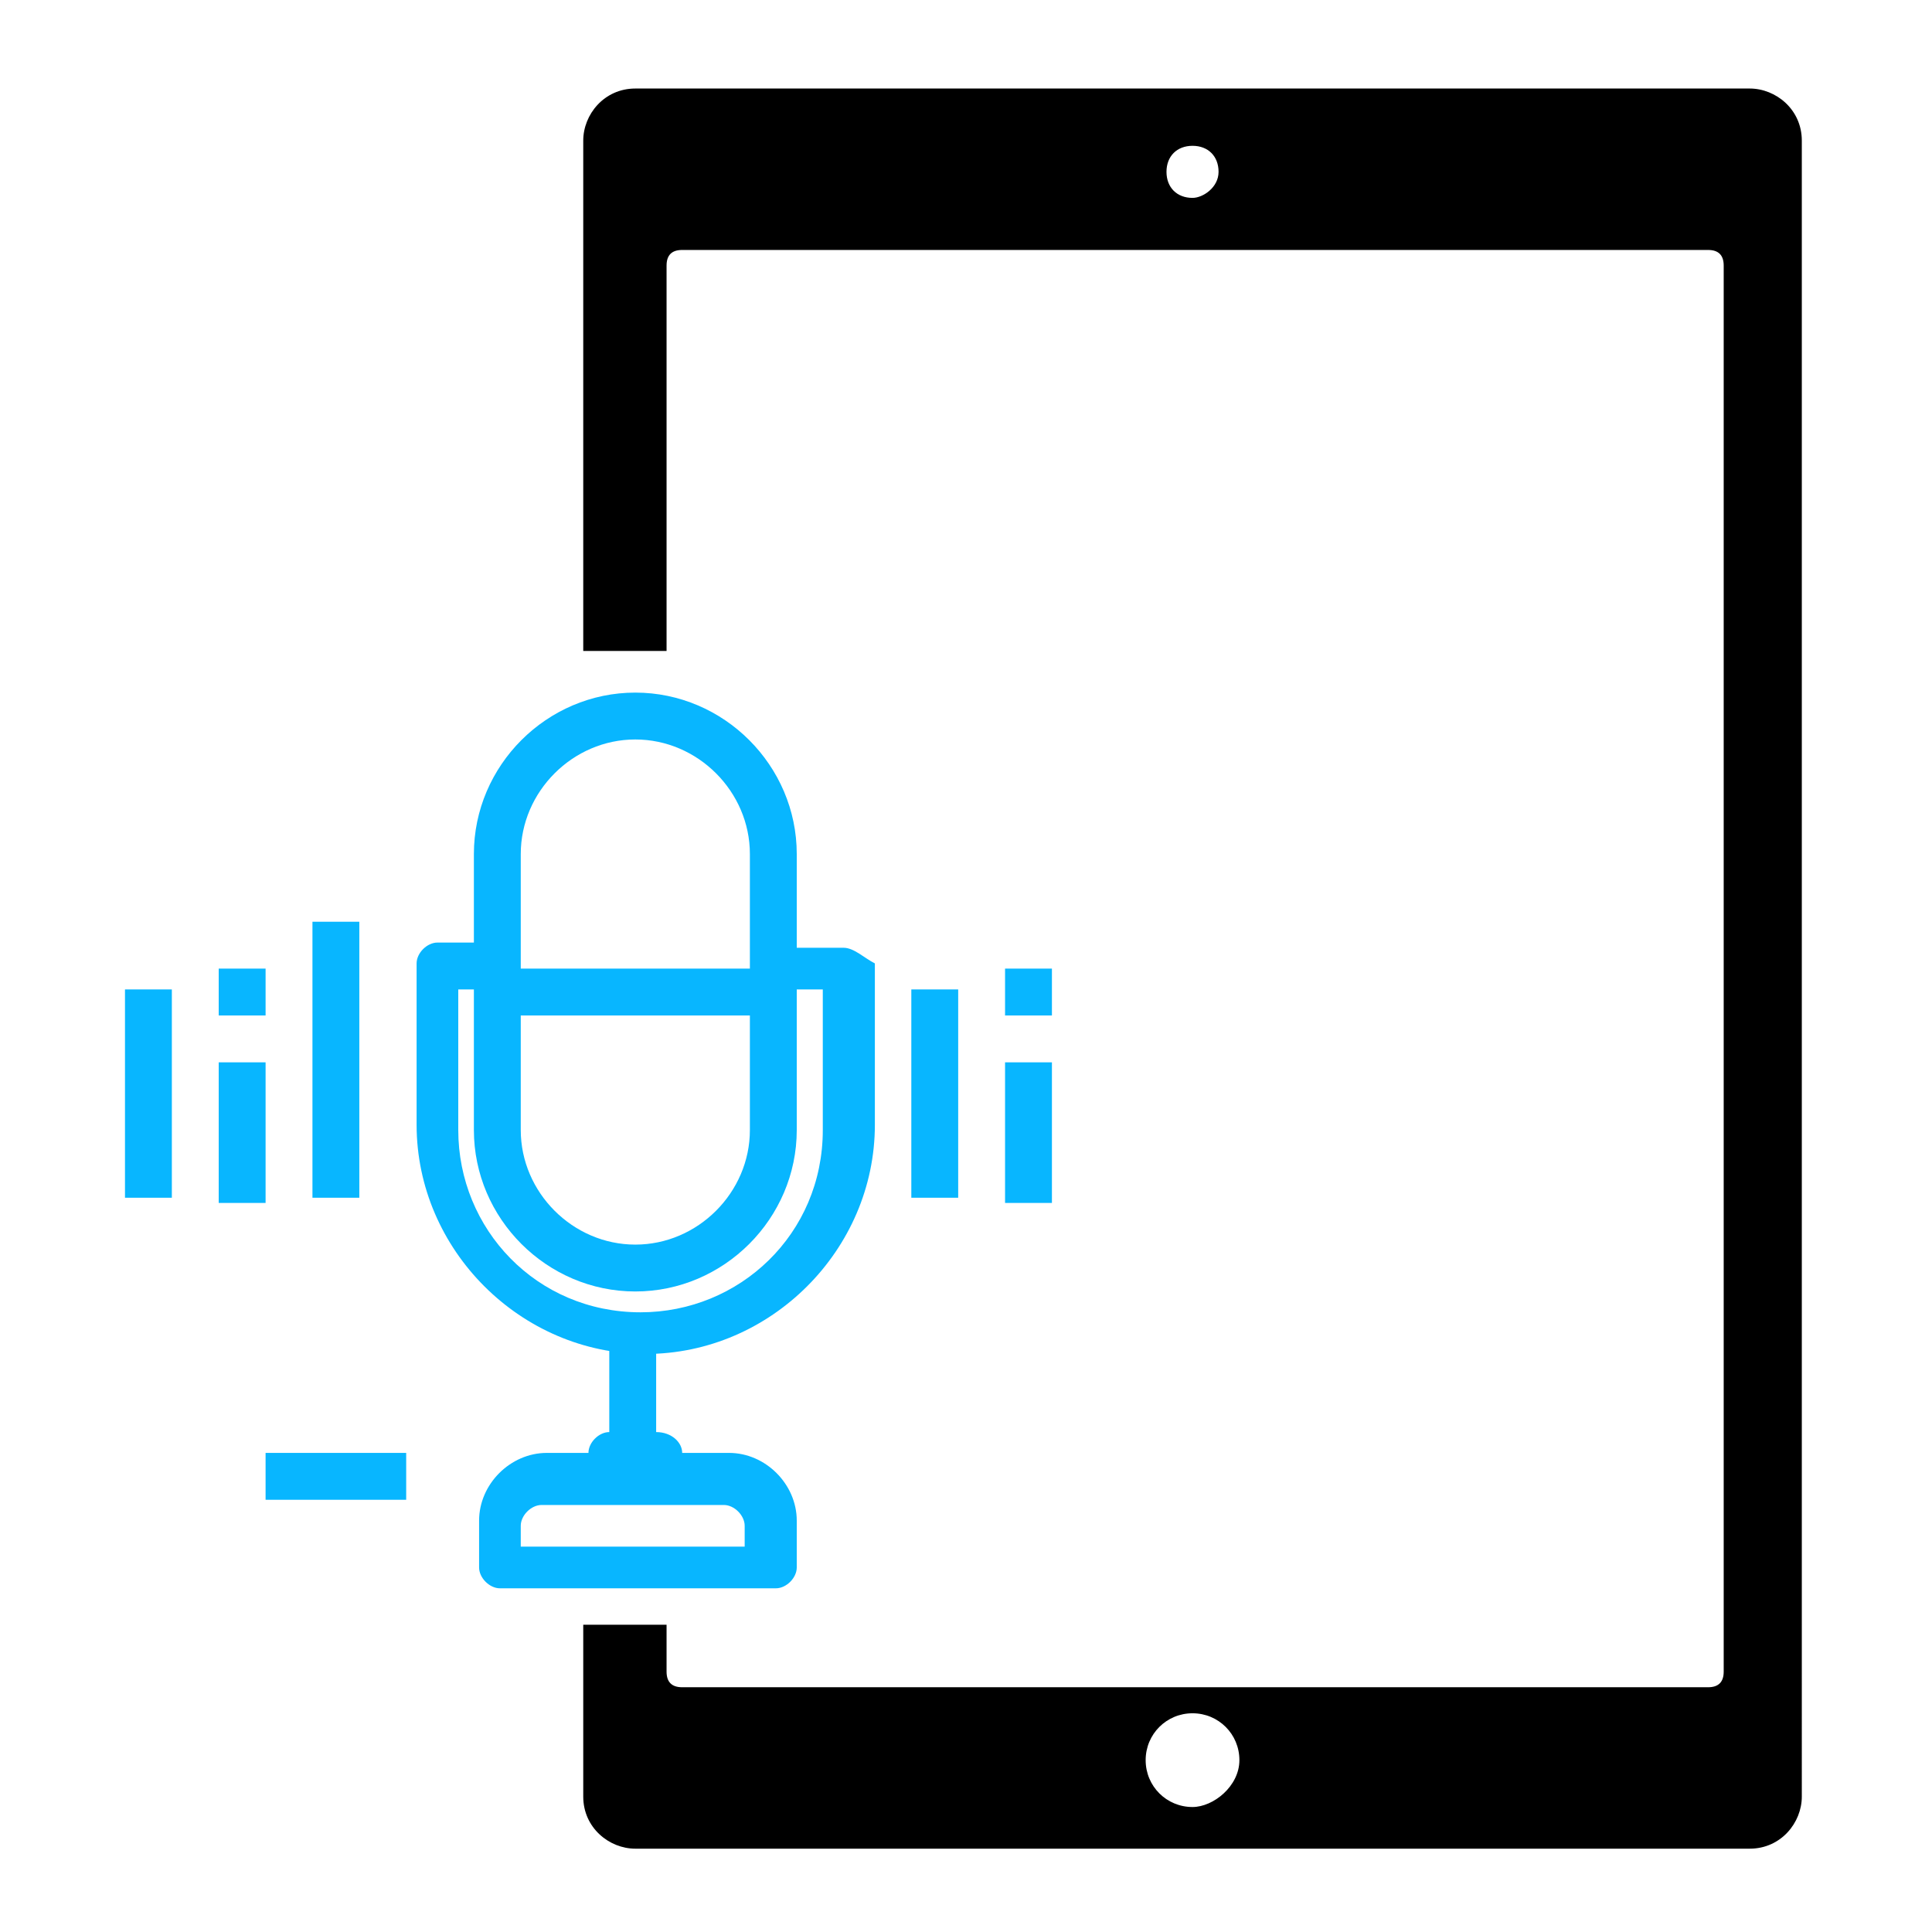 <?xml version="1.0" encoding="utf-8"?>
<!-- Generator: Adobe Illustrator 24.1.2, SVG Export Plug-In . SVG Version: 6.00 Build 0)  -->
<svg version="1.1" id="Capa_1" xmlns="http://www.w3.org/2000/svg" xmlns:xlink="http://www.w3.org/1999/xlink" x="0px" y="0px"
	 viewBox="627.7 0 37.1 37.1" enable-background="new 627.7 0 37.1 37.1" xml:space="preserve">
<g>
	<g>
		<g>
			<path fill="#000000" d="M661.3,1.7h-21.4c-0.6,0-1,0.5-1,1v9.8h1.6V5.1c0-0.2,0.1-0.3,0.3-0.3h19.7c0.2,0,0.3,0.1,0.3,0.3v27
				c0,0.2-0.1,0.3-0.3,0.3h-19.7c-0.2,0-0.3-0.1-0.3-0.3v-0.9h-1.6v3.3c0,0.6,0.5,1,1,1h21.4c0.6,0,1-0.5,1-1V2.7
				C662.3,2.1,661.8,1.7,661.3,1.7z M650.6,3.8c-0.3,0-0.5-0.2-0.5-0.5s0.2-0.5,0.5-0.5c0.3,0,0.5,0.2,0.5,0.5S650.8,3.8,650.6,3.8z
				 M650.6,34.7c-0.5,0-0.9-0.4-0.9-0.9s0.4-0.9,0.9-0.9s0.9,0.4,0.9,0.9S651,34.7,650.6,34.7z"/>
		</g>
	</g>
	<g>
		<g>
			<g>
				<path fill="#08b6ff" d="M643.9,18.2h-1.3V19h0.9v2.7c0,2-1.6,3.5-3.5,3.5c-2,0-3.5-1.6-3.5-3.5V19h0.9v-0.9h-1.3c-0.2,0-0.4,0.2-0.4,0.4v3.1
					c0,2.4,2,4.4,4.4,4.4c2.4,0,4.4-2,4.4-4.4v-3.1C644.3,18.4,644.1,18.2,643.9,18.2z"/>
			</g>
		</g>
		<g>
			<g>
				<rect fill="#08b6ff" x="632.8" y="27.9" width="2.7" height="0.9"/>
			</g>
		</g>
		<g>
			<g>
				<path fill="#08b6ff" d="M639.9,13.3c-1.7,0-3.1,1.4-3.1,3.1v5.3c0,1.7,1.4,3.1,3.1,3.1c1.7,0,3.1-1.4,3.1-3.1v-5.3
					C643,14.7,641.6,13.3,639.9,13.3z M642.1,21.7c0,1.2-1,2.2-2.2,2.2c-1.2,0-2.2-1-2.2-2.2v-5.3c0-1.2,1-2.2,2.2-2.2
					c1.2,0,2.2,1,2.2,2.2L642.1,21.7L642.1,21.7z"/>
			</g>
		</g>
		<g>
			<g>
				<path fill="#08b6ff" d="M641.7,27.9h-3.5c-0.7,0-1.3,0.6-1.3,1.3v0.9c0,0.2,0.2,0.4,0.4,0.4h5.3c0.2,0,0.4-0.2,0.4-0.4v-0.9
					C643,28.5,642.4,27.9,641.7,27.9z M642.1,29.7h-4.4v-0.4c0-0.2,0.2-0.4,0.4-0.4h3.5c0.2,0,0.4,0.2,0.4,0.4V29.7z"/>
			</g>
		</g>
		<g>
			<g>
				<rect  fill="#08b6ff" x="637.2" y="18.6" width="5.3" height="0.9"/>
			</g>
		</g>
		<g>
			<g>
				<rect fill="#08b6ff" x="639.4" y="25.7" width="0.9" height="2.7"/>
			</g>
		</g>
		<g>
			<g>
				<path fill="#08b6ff" d="M640.3,27.5h-0.9c-0.2,0-0.4,0.2-0.4,0.4v0.4h1.8v-0.4C640.8,27.7,640.6,27.5,640.3,27.5z"/>
			</g>
		</g>
		<g>
			<g>
				<rect fill="#08b6ff" x="633.7" y="17.7" width="0.9" height="5.3"/>
			</g>
		</g>
		<g>
			<g>
				<rect fill="#08b6ff" x="631.9" y="20.4" width="0.9" height="2.7"/>
			</g>
		</g>
		<g>
			<g>
				<rect fill="#08b6ff" x="630.1" y="19" width="0.9" height="4"/>
			</g>
		</g>
		<g>
			<g>
				<rect fill="#08b6ff" x="647" y="20.4" width="0.9" height="2.7"/>
			</g>
		</g>
		<g>
			<g>
				<rect fill="#08b6ff" x="645.2" y="19" width="0.9" height="4"/>
			</g>
		</g>
		<g>
			<g>
				<rect fill="#08b6ff" x="631.9" y="18.6" width="0.9" height="0.9"/>
			</g>
		</g>
		<g>
			<g>
				<rect fill="#08b6ff" x="647" y="18.6" width="0.9" height="0.9"/>
			</g>
		</g>
	</g>
</g>
</svg>
